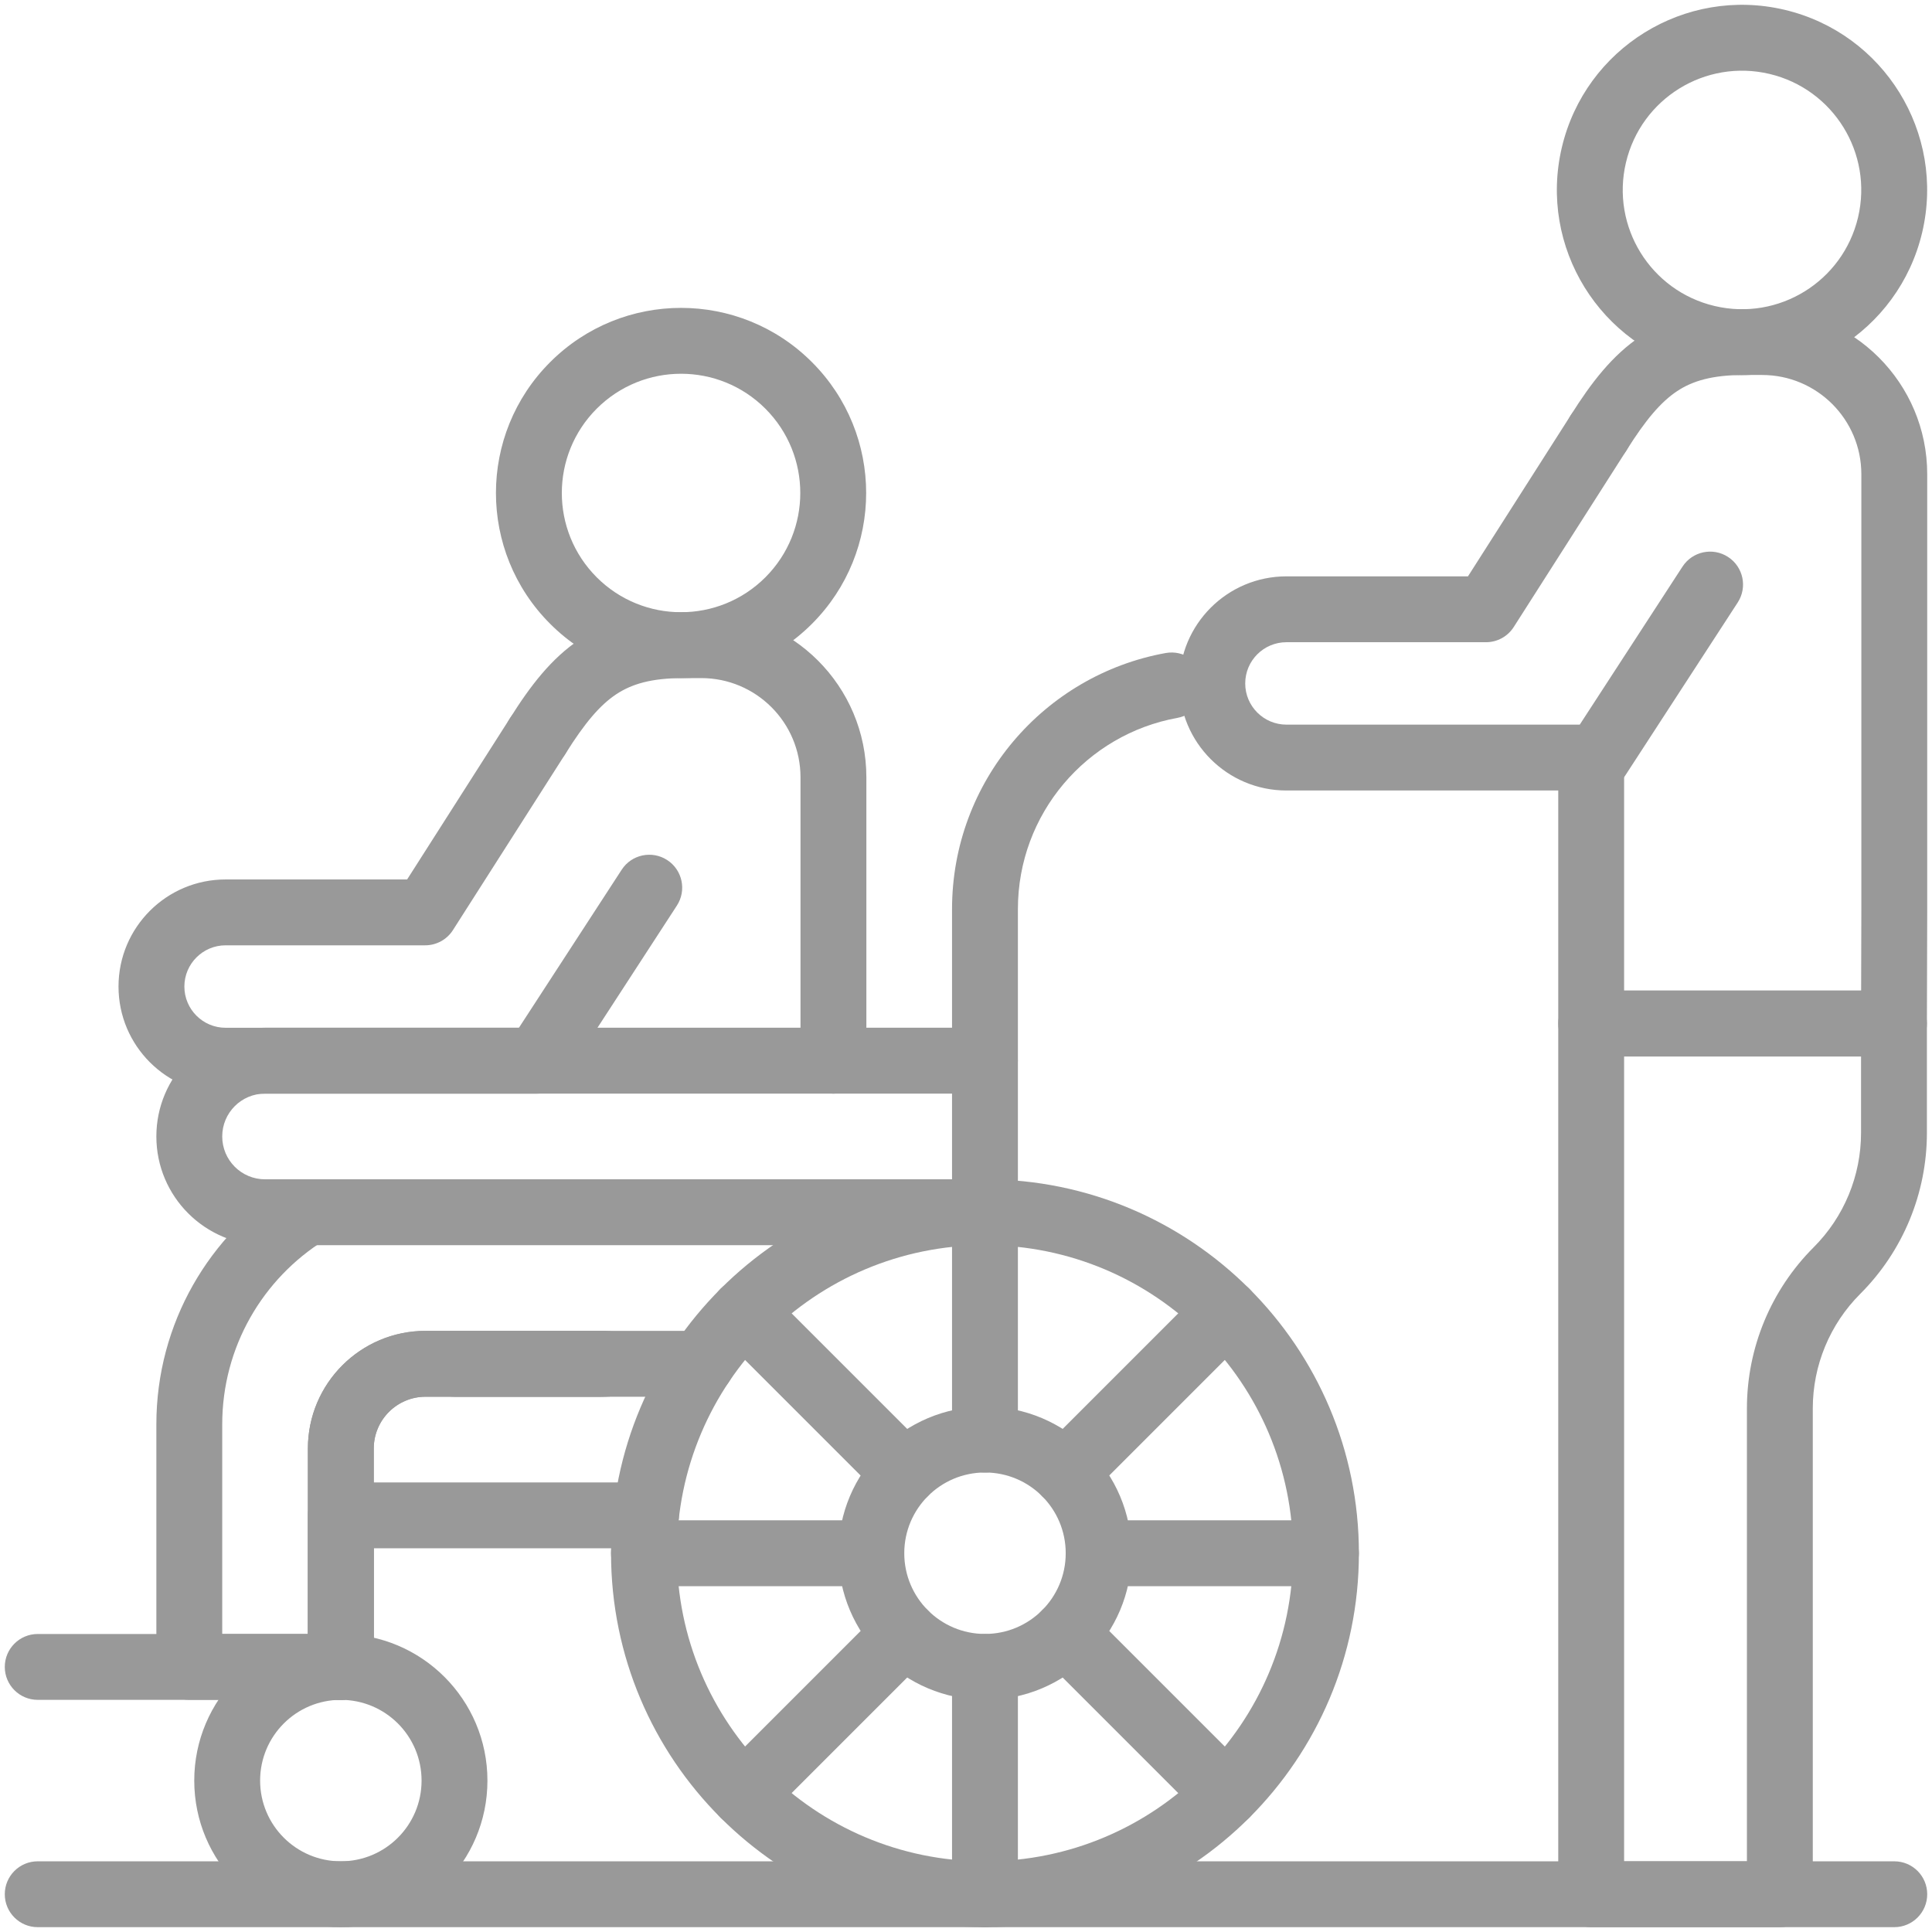 <svg width="44" height="44" viewBox="0 0 44 44" fill="none" xmlns="http://www.w3.org/2000/svg">
<g id="helping (1) 1" clip-path="url(#clip0_11587_24079)">
<g id="XMLID_195_">
<path id="XMLID_444_ (Stroke)" fill-rule="evenodd" clip-rule="evenodd" d="M0.109 43.14C0.109 42.725 0.445 42.39 0.859 42.39H43.141C43.555 42.39 43.891 42.725 43.891 43.14C43.891 43.554 43.555 43.89 43.141 43.89H0.859C0.445 43.89 0.109 43.554 0.109 43.14Z" fill="#999999"/>
<path id="XMLID_445_ (Stroke)" fill-rule="evenodd" clip-rule="evenodd" d="M7.012 34.511C7.012 34.096 7.348 33.761 7.762 33.761H14.712C15.127 33.761 15.462 34.096 15.462 34.511C15.462 34.925 15.127 35.261 14.712 35.261H8.512V37.962C8.512 38.377 8.176 38.712 7.762 38.712C7.348 38.712 7.012 38.377 7.012 37.962V34.511Z" fill="#999999"/>
<path id="XMLID_446_ (Stroke)" fill-rule="evenodd" clip-rule="evenodd" d="M27.42 15.477C27.494 15.885 27.223 16.275 26.816 16.349C24.748 16.722 23.182 18.531 23.182 20.705V27.608C23.182 28.022 22.846 28.358 22.432 28.358C22.017 28.358 21.682 28.022 21.682 27.608V20.705C21.682 17.793 23.78 15.372 26.549 14.872C26.957 14.799 27.347 15.07 27.42 15.477Z" fill="#999999"/>
<path id="XMLID_447_ (Stroke)" fill-rule="evenodd" clip-rule="evenodd" d="M7.762 38.713C6.747 38.713 5.924 39.536 5.924 40.552C5.924 41.567 6.747 42.39 7.762 42.39C8.778 42.39 9.601 41.567 9.601 40.552C9.601 39.536 8.778 38.713 7.762 38.713ZM4.424 40.552C4.424 38.708 5.919 37.213 7.762 37.213C9.606 37.213 11.101 38.708 11.101 40.552C11.101 42.395 9.606 43.89 7.762 43.89C5.919 43.89 4.424 42.395 4.424 40.552Z" fill="#999999"/>
<path id="Vector (Stroke)" fill-rule="evenodd" clip-rule="evenodd" d="M22.432 28.358C18.557 28.358 15.416 31.5 15.416 35.374C15.416 39.249 18.557 42.39 22.432 42.39C26.307 42.39 29.448 39.249 29.448 35.374C29.448 31.5 26.307 28.358 22.432 28.358ZM13.916 35.374C13.916 30.671 17.729 26.858 22.432 26.858C27.135 26.858 30.948 30.671 30.948 35.374C30.948 40.078 27.135 43.89 22.432 43.89C17.729 43.89 13.916 40.078 13.916 35.374Z" fill="#999999"/>
<path id="XMLID_448_ (Stroke)" fill-rule="evenodd" clip-rule="evenodd" d="M9.602 31.06C9.602 30.645 9.937 30.31 10.352 30.31H15.974C16.388 30.31 16.724 30.645 16.724 31.06C16.724 31.474 16.388 31.81 15.974 31.81H10.352C9.937 31.81 9.602 31.474 9.602 31.06Z" fill="#999999"/>
<path id="XMLID_449_ (Stroke)" fill-rule="evenodd" clip-rule="evenodd" d="M7.012 32.993C7.012 31.511 8.213 30.31 9.695 30.31H13.802C14.216 30.31 14.552 30.645 14.552 31.06C14.552 31.474 14.216 31.81 13.802 31.81H9.695C9.042 31.81 8.512 32.339 8.512 32.993V37.963C8.512 38.377 8.176 38.713 7.762 38.713C7.348 38.713 7.012 38.377 7.012 37.963V32.993Z" fill="#999999"/>
<path id="XMLID_450_ (Stroke)" fill-rule="evenodd" clip-rule="evenodd" d="M0.109 37.963C0.109 37.549 0.445 37.213 0.859 37.213H7.762C8.177 37.213 8.512 37.549 8.512 37.963C8.512 38.377 8.177 38.713 7.762 38.713H0.859C0.445 38.713 0.109 38.377 0.109 37.963Z" fill="#999999"/>
<path id="XMLID_451_ (Stroke)" fill-rule="evenodd" clip-rule="evenodd" d="M22.432 33.535C21.417 33.535 20.594 34.358 20.594 35.374C20.594 36.389 21.417 37.212 22.432 37.212C23.448 37.212 24.271 36.389 24.271 35.374C24.271 34.358 23.448 33.535 22.432 33.535ZM19.094 35.374C19.094 33.53 20.588 32.035 22.432 32.035C24.276 32.035 25.771 33.53 25.771 35.374C25.771 37.218 24.276 38.712 22.432 38.712C20.589 38.712 19.094 37.218 19.094 35.374Z" fill="#999999"/>
<path id="XMLID_452_ (Stroke)" fill-rule="evenodd" clip-rule="evenodd" d="M22.432 26.858C22.846 26.858 23.182 27.194 23.182 27.608V32.786C23.182 33.2 22.846 33.536 22.432 33.536C22.017 33.536 21.682 33.2 21.682 32.786V27.608C21.682 27.194 22.017 26.858 22.432 26.858Z" fill="#999999"/>
<path id="Vector (Stroke)_2" fill-rule="evenodd" clip-rule="evenodd" d="M28.453 29.352C28.746 29.645 28.746 30.12 28.453 30.413L24.792 34.074C24.499 34.367 24.024 34.367 23.731 34.074C23.439 33.781 23.439 33.306 23.731 33.013L27.392 29.352C27.685 29.06 28.16 29.06 28.453 29.352Z" fill="#999999"/>
<path id="Vector (Stroke)_3" fill-rule="evenodd" clip-rule="evenodd" d="M24.27 35.374C24.27 34.96 24.605 34.624 25.02 34.624H30.197C30.611 34.624 30.947 34.96 30.947 35.374C30.947 35.788 30.611 36.124 30.197 36.124H25.02C24.605 36.124 24.27 35.788 24.27 35.374Z" fill="#999999"/>
<path id="Vector (Stroke)_4" fill-rule="evenodd" clip-rule="evenodd" d="M23.731 36.674C24.024 36.381 24.499 36.381 24.792 36.674L28.453 40.335C28.746 40.627 28.746 41.102 28.453 41.395C28.16 41.688 27.685 41.688 27.392 41.395L23.731 37.734C23.439 37.441 23.439 36.967 23.731 36.674Z" fill="#999999"/>
<path id="Vector (Stroke)_5" fill-rule="evenodd" clip-rule="evenodd" d="M22.432 37.213C22.846 37.213 23.182 37.549 23.182 37.963V43.14C23.182 43.554 22.846 43.89 22.432 43.89C22.017 43.89 21.682 43.554 21.682 43.14V37.963C21.682 37.549 22.017 37.213 22.432 37.213Z" fill="#999999"/>
<path id="Vector (Stroke)_6" fill-rule="evenodd" clip-rule="evenodd" d="M21.131 36.674C21.424 36.967 21.424 37.441 21.131 37.734L17.47 41.395C17.177 41.688 16.702 41.688 16.409 41.395C16.116 41.102 16.116 40.627 16.409 40.335L20.07 36.674C20.363 36.381 20.838 36.381 21.131 36.674Z" fill="#999999"/>
<path id="Vector (Stroke)_7" fill-rule="evenodd" clip-rule="evenodd" d="M13.916 35.374C13.916 34.96 14.252 34.624 14.666 34.624H19.843C20.258 34.624 20.593 34.96 20.593 35.374C20.593 35.788 20.258 36.124 19.843 36.124H14.666C14.252 36.124 13.916 35.788 13.916 35.374Z" fill="#999999"/>
<path id="Vector (Stroke)_8" fill-rule="evenodd" clip-rule="evenodd" d="M16.409 29.352C16.702 29.06 17.177 29.06 17.47 29.352L21.131 33.013C21.424 33.306 21.424 33.781 21.131 34.074C20.838 34.367 20.363 34.367 20.07 34.074L16.409 30.413C16.116 30.12 16.116 29.645 16.409 29.352Z" fill="#999999"/>
<path id="XMLID_453_ (Stroke)" fill-rule="evenodd" clip-rule="evenodd" d="M35.488 23.31C35.488 22.895 35.824 22.56 36.238 22.56H43.134C43.548 22.56 43.884 22.895 43.884 23.31V25.8C43.884 27.176 43.338 28.495 42.365 29.468C41.673 30.16 41.285 31.097 41.285 32.075V43.14C41.285 43.554 40.949 43.89 40.535 43.89H36.238C35.824 43.89 35.488 43.554 35.488 43.14V23.31ZM36.988 24.06V42.39H39.785V32.075C39.785 30.699 40.331 29.38 41.304 28.407L41.304 28.407C41.996 27.716 42.384 26.778 42.384 25.8V24.06H36.988Z" fill="#999999"/>
<path id="XMLID_454_ (Stroke)" fill-rule="evenodd" clip-rule="evenodd" d="M37.367 7.658C38.032 7.217 38.793 7.04 39.723 7.04H40.131C42.207 7.04 43.891 8.724 43.891 10.801V20.739L43.891 20.741L43.884 23.312C43.883 23.725 43.548 24.06 43.134 24.06H36.238C35.824 24.06 35.488 23.724 35.488 23.31V17.328C35.488 16.913 35.824 16.578 36.238 16.578C36.653 16.578 36.988 16.913 36.988 17.328V22.56H42.386L42.391 20.739V10.801C42.391 9.552 41.379 8.54 40.131 8.54H39.723C38.991 8.54 38.546 8.676 38.195 8.908C37.824 9.155 37.478 9.561 37.04 10.26C36.82 10.611 36.357 10.717 36.006 10.497C35.655 10.277 35.549 9.814 35.769 9.463C36.239 8.715 36.722 8.086 37.367 7.658Z" fill="#999999"/>
<path id="Vector (Stroke)_9" fill-rule="evenodd" clip-rule="evenodd" d="M37.03 3.702C36.685 5.162 37.589 6.624 39.049 6.969C40.508 7.314 41.971 6.41 42.316 4.95C42.66 3.491 41.757 2.028 40.297 1.683C38.837 1.339 37.375 2.242 37.03 3.702ZM38.704 8.429C36.438 7.894 35.035 5.623 35.57 3.357C36.105 1.092 38.376 -0.312 40.642 0.223C42.907 0.758 44.311 3.029 43.776 5.295C43.24 7.561 40.97 8.964 38.704 8.429Z" fill="#999999"/>
<path id="XMLID_455_ (Stroke)" fill-rule="evenodd" clip-rule="evenodd" d="M36.808 9.229C37.157 9.452 37.26 9.916 37.037 10.265L34.475 14.279C34.338 14.495 34.099 14.626 33.843 14.626H29.298C28.78 14.626 28.359 15.046 28.359 15.565C28.359 16.083 28.78 16.503 29.298 16.503H35.978L38.318 12.904C38.544 12.557 39.008 12.458 39.355 12.684C39.703 12.91 39.801 13.374 39.575 13.722L37.014 17.662C36.876 17.875 36.639 18.003 36.385 18.003H29.298C27.951 18.003 26.859 16.912 26.859 15.565C26.859 14.218 27.951 13.126 29.298 13.126H33.432L35.772 9.458C35.995 9.109 36.459 9.006 36.808 9.229Z" fill="#999999"/>
<path id="XMLID_456_ (Stroke)" fill-rule="evenodd" clip-rule="evenodd" d="M14.035 15.811C13.663 16.058 13.318 16.464 12.88 17.163C12.659 17.514 12.197 17.62 11.846 17.4C11.495 17.18 11.389 16.717 11.609 16.366C12.078 15.618 12.561 14.988 13.206 14.561C13.872 14.12 14.632 13.943 15.563 13.943H15.97C18.047 13.943 19.731 15.627 19.731 17.704V24.157C19.731 24.571 19.395 24.907 18.981 24.907C18.567 24.907 18.231 24.571 18.231 24.157V17.704C18.231 16.455 17.219 15.443 15.97 15.443H15.563C14.831 15.443 14.386 15.579 14.035 15.811Z" fill="#999999"/>
<path id="XMLID_457_ (Stroke)" fill-rule="evenodd" clip-rule="evenodd" d="M18.994 26.858C18.937 26.856 18.879 26.861 18.821 26.873C18.415 26.957 18.154 27.354 18.238 27.76L18.245 27.793C18.323 28.17 18.674 28.427 19.056 28.387C19.439 28.348 19.73 28.026 19.73 27.641V27.608C19.73 27.198 19.402 26.865 18.994 26.858Z" fill="#999999"/>
<path id="Vector (Stroke)_10" fill-rule="evenodd" clip-rule="evenodd" d="M13.59 9.307C12.53 10.368 12.53 12.087 13.59 13.148C14.651 14.208 16.37 14.208 17.431 13.148C18.491 12.087 18.491 10.368 17.431 9.307C16.37 8.247 14.651 8.247 13.59 9.307ZM12.53 14.208C10.883 12.562 10.883 9.893 12.53 8.247C14.176 6.6 16.845 6.6 18.491 8.247C20.138 9.893 20.138 12.562 18.491 14.208C16.845 15.855 14.176 15.855 12.53 14.208Z" fill="#999999"/>
<path id="XMLID_458_ (Stroke)" fill-rule="evenodd" clip-rule="evenodd" d="M12.648 16.133C12.997 16.355 13.099 16.819 12.877 17.168L10.315 21.183C10.178 21.398 9.939 21.529 9.683 21.529H5.138C4.62 21.529 4.199 21.95 4.199 22.468C4.199 22.986 4.62 23.407 5.138 23.407H11.818L14.158 19.808C14.383 19.46 14.848 19.362 15.195 19.587C15.543 19.813 15.641 20.278 15.415 20.625L12.854 24.565C12.716 24.778 12.479 24.907 12.225 24.907H5.138C3.791 24.907 2.699 23.815 2.699 22.468C2.699 21.121 3.791 20.029 5.138 20.029H9.272L11.612 16.361C11.835 16.012 12.298 15.91 12.648 16.133Z" fill="#999999"/>
<path id="XMLID_459_ (Stroke)" fill-rule="evenodd" clip-rule="evenodd" d="M6.036 24.906C5.497 24.906 5.061 25.343 5.061 25.882C5.061 26.421 5.497 26.858 6.036 26.858H22.431C22.845 26.858 23.181 27.194 23.181 27.608C23.181 28.022 22.845 28.358 22.431 28.358H6.036C4.669 28.358 3.561 27.249 3.561 25.882C3.561 24.515 4.669 23.406 6.036 23.406H22.431C22.845 23.406 23.181 23.742 23.181 24.156C23.181 24.57 22.845 24.906 22.431 24.906H6.036Z" fill="#999999"/>
<path id="XMLID_460_ (Stroke)" fill-rule="evenodd" clip-rule="evenodd" d="M7.628 27.21C7.847 27.561 7.74 28.024 7.389 28.244C5.989 29.118 5.061 30.671 5.061 32.44V37.212H7.012V32.986C7.012 31.508 8.211 30.309 9.689 30.309H13.687C14.102 30.309 14.437 30.645 14.437 31.059C14.437 31.473 14.102 31.809 13.687 31.809H9.689C9.039 31.809 8.512 32.336 8.512 32.986V37.962C8.512 38.376 8.176 38.712 7.762 38.712H4.311C3.896 38.712 3.561 38.376 3.561 37.962V32.44C3.561 30.132 4.774 28.109 6.594 26.971C6.945 26.752 7.408 26.859 7.628 27.21Z" fill="#999999"/>
</g>
</g>
<defs>
<clipPath id="clip0_11587_24079">
<rect width="44" height="44" fill="white"/>
</clipPath>
</defs>
</svg>
